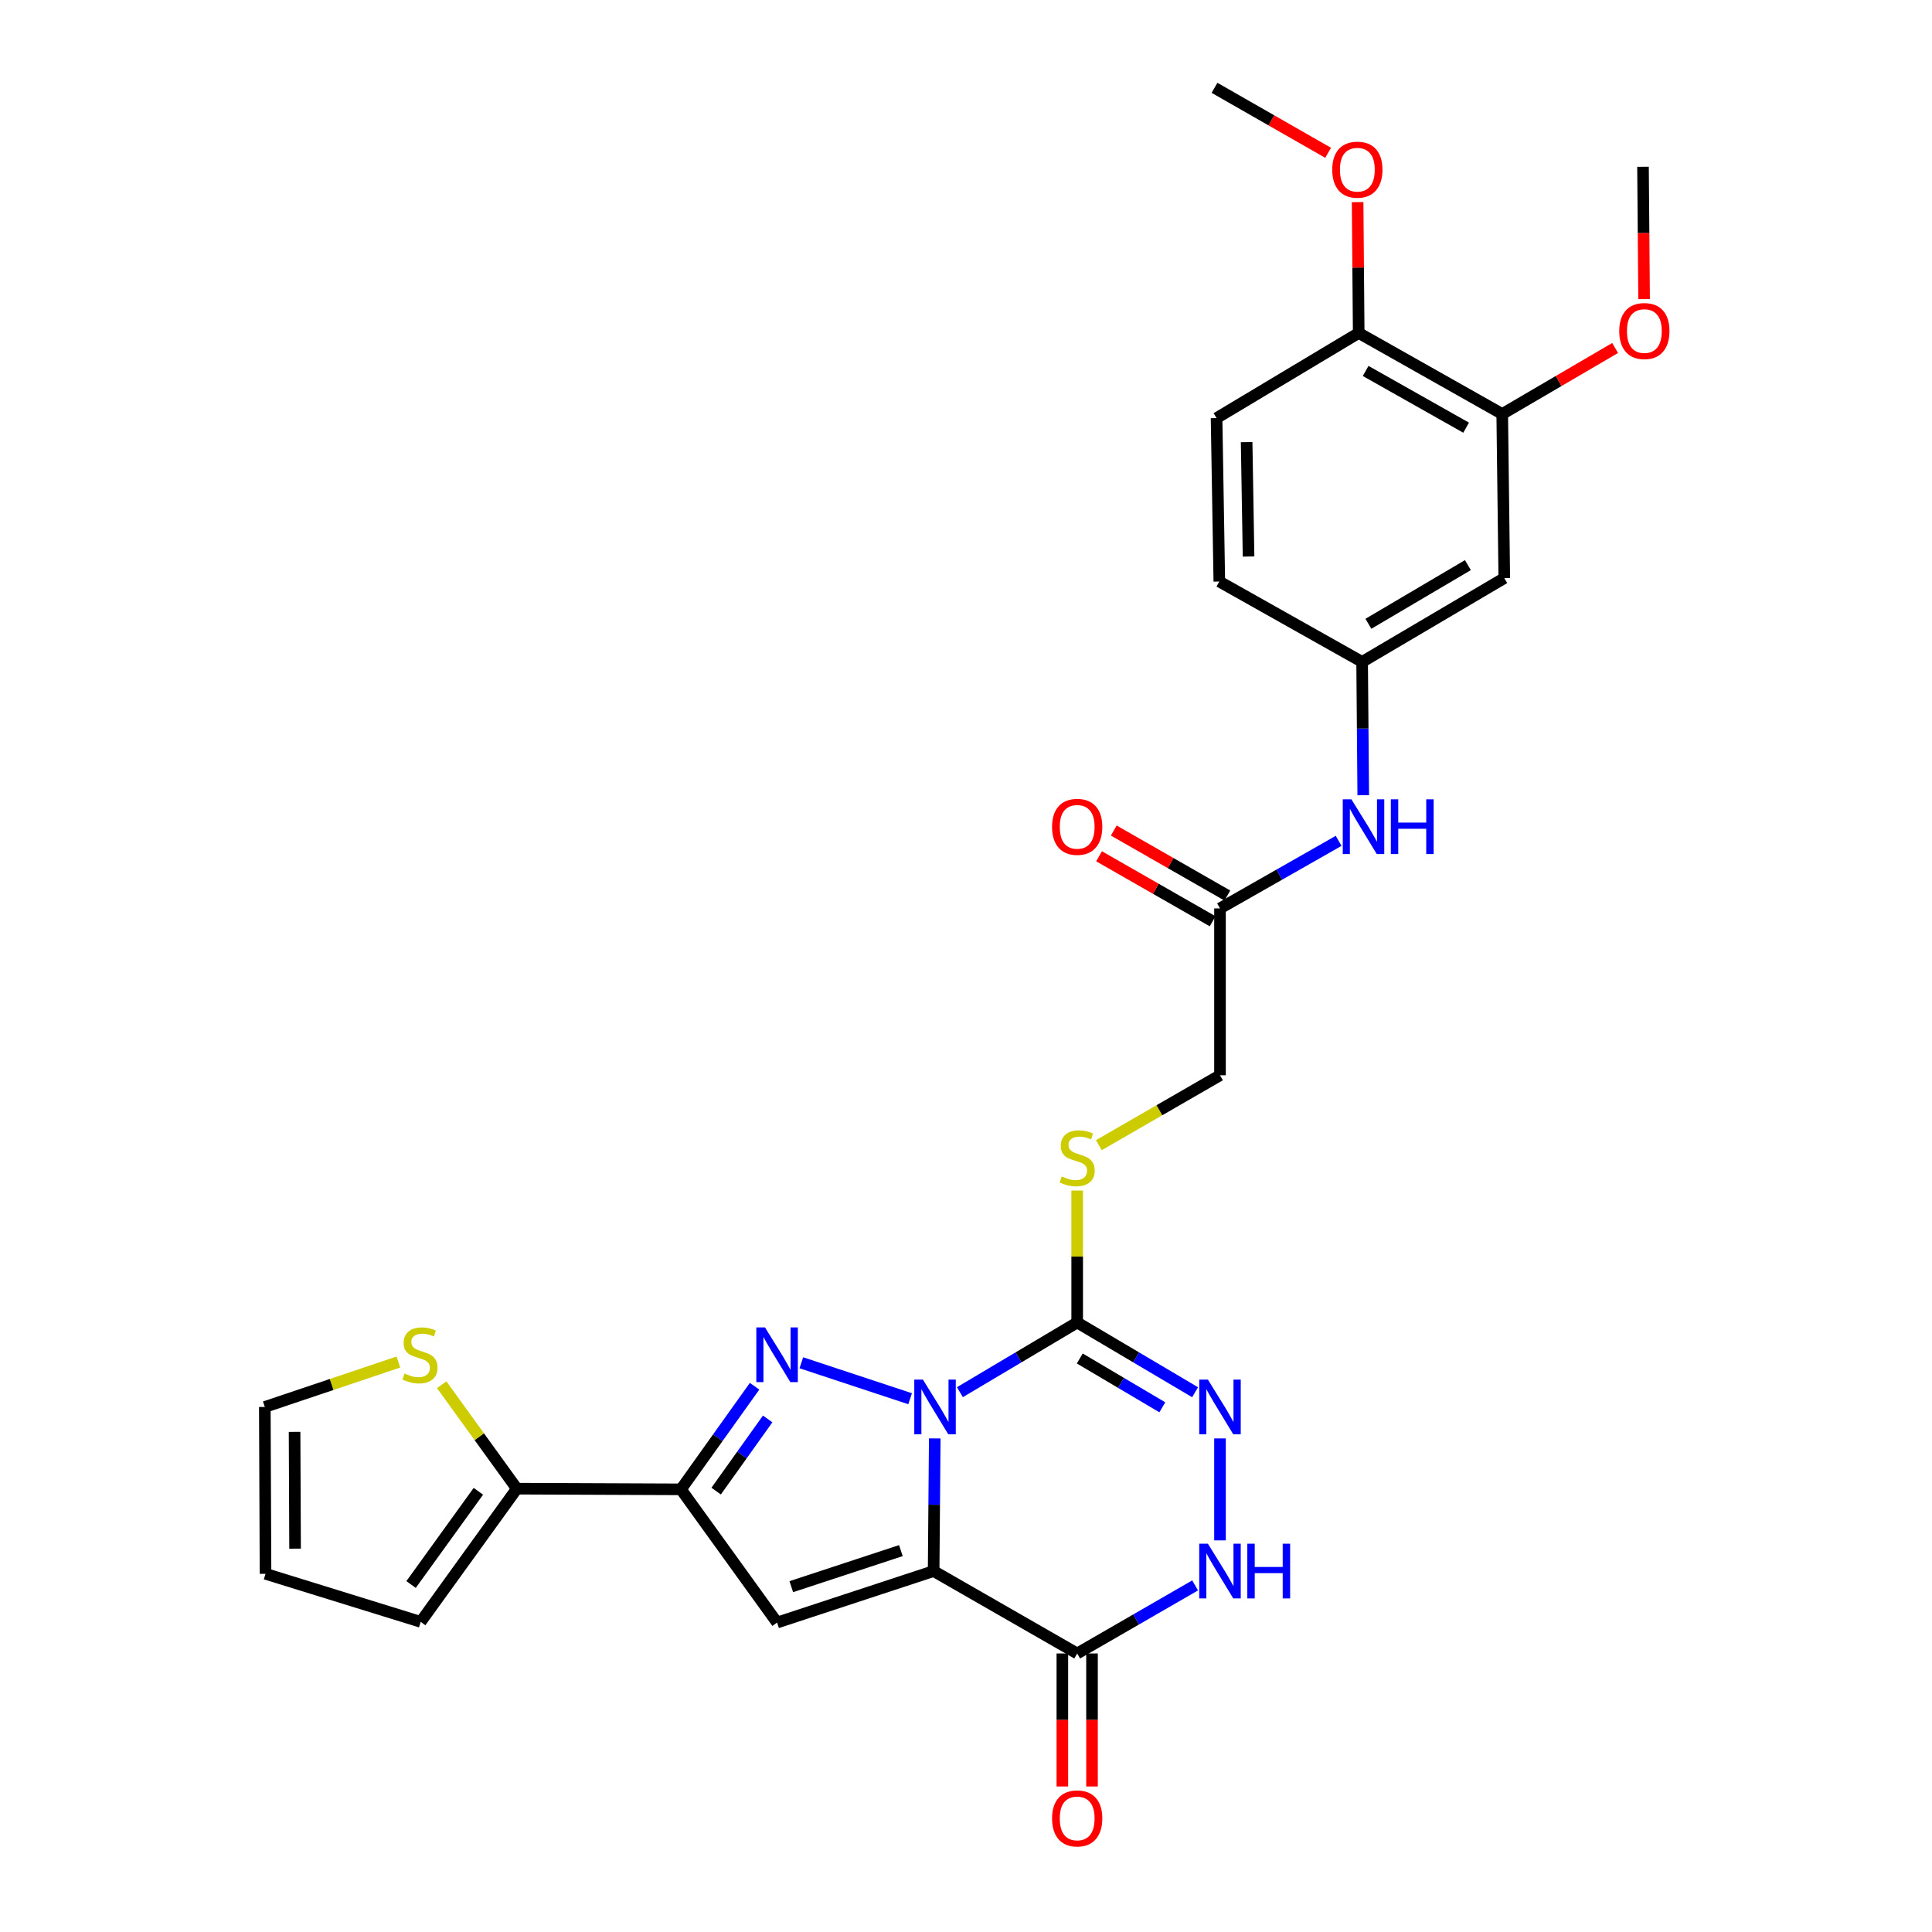 <?xml version='1.0' encoding='iso-8859-1'?>
<svg version='1.1' baseProfile='full'
              xmlns='http://www.w3.org/2000/svg'
                      xmlns:rdkit='http://www.rdkit.org/xml'
                      xmlns:xlink='http://www.w3.org/1999/xlink'
                  xml:space='preserve'
width='1000px' height='1000px' viewBox='0 0 1000 1000'>
<!-- END OF HEADER -->
<rect style='opacity:1.0;fill:#FFFFFF;stroke:none' width='1000' height='1000' x='0' y='0'> </rect>
<path class='bond-0' d='M 483.831,744.525 L 483.538,778.852' style='fill:none;fill-rule:evenodd;stroke:#0000FF;stroke-width:6px;stroke-linecap:butt;stroke-linejoin:miter;stroke-opacity:1' />
<path class='bond-0' d='M 483.538,778.852 L 483.245,813.179' style='fill:none;fill-rule:evenodd;stroke:#000000;stroke-width:6px;stroke-linecap:butt;stroke-linejoin:miter;stroke-opacity:1' />
<path class='bond-1' d='M 471.077,723.98 L 414.767,705.367' style='fill:none;fill-rule:evenodd;stroke:#0000FF;stroke-width:6px;stroke-linecap:butt;stroke-linejoin:miter;stroke-opacity:1' />
<path class='bond-2' d='M 496.849,720.588 L 527.198,702.554' style='fill:none;fill-rule:evenodd;stroke:#0000FF;stroke-width:6px;stroke-linecap:butt;stroke-linejoin:miter;stroke-opacity:1' />
<path class='bond-2' d='M 527.198,702.554 L 557.548,684.52' style='fill:none;fill-rule:evenodd;stroke:#000000;stroke-width:6px;stroke-linecap:butt;stroke-linejoin:miter;stroke-opacity:1' />
<path class='bond-3' d='M 483.245,813.179 L 402.214,839.837' style='fill:none;fill-rule:evenodd;stroke:#000000;stroke-width:6px;stroke-linecap:butt;stroke-linejoin:miter;stroke-opacity:1' />
<path class='bond-3' d='M 466.293,802.596 L 409.571,821.257' style='fill:none;fill-rule:evenodd;stroke:#000000;stroke-width:6px;stroke-linecap:butt;stroke-linejoin:miter;stroke-opacity:1' />
<path class='bond-5' d='M 483.245,813.179 L 557.548,855.835' style='fill:none;fill-rule:evenodd;stroke:#000000;stroke-width:6px;stroke-linecap:butt;stroke-linejoin:miter;stroke-opacity:1' />
<path class='bond-4' d='M 390.573,717.517 L 371.517,744.199' style='fill:none;fill-rule:evenodd;stroke:#0000FF;stroke-width:6px;stroke-linecap:butt;stroke-linejoin:miter;stroke-opacity:1' />
<path class='bond-4' d='M 371.517,744.199 L 352.462,770.881' style='fill:none;fill-rule:evenodd;stroke:#000000;stroke-width:6px;stroke-linecap:butt;stroke-linejoin:miter;stroke-opacity:1' />
<path class='bond-4' d='M 397.348,734.443 L 384.009,753.12' style='fill:none;fill-rule:evenodd;stroke:#0000FF;stroke-width:6px;stroke-linecap:butt;stroke-linejoin:miter;stroke-opacity:1' />
<path class='bond-4' d='M 384.009,753.12 L 370.67,771.798' style='fill:none;fill-rule:evenodd;stroke:#000000;stroke-width:6px;stroke-linecap:butt;stroke-linejoin:miter;stroke-opacity:1' />
<path class='bond-6' d='M 557.548,684.52 L 588.064,702.57' style='fill:none;fill-rule:evenodd;stroke:#000000;stroke-width:6px;stroke-linecap:butt;stroke-linejoin:miter;stroke-opacity:1' />
<path class='bond-6' d='M 588.064,702.57 L 618.58,720.619' style='fill:none;fill-rule:evenodd;stroke:#0000FF;stroke-width:6px;stroke-linecap:butt;stroke-linejoin:miter;stroke-opacity:1' />
<path class='bond-6' d='M 558.888,703.147 L 580.249,715.782' style='fill:none;fill-rule:evenodd;stroke:#000000;stroke-width:6px;stroke-linecap:butt;stroke-linejoin:miter;stroke-opacity:1' />
<path class='bond-6' d='M 580.249,715.782 L 601.61,728.416' style='fill:none;fill-rule:evenodd;stroke:#0000FF;stroke-width:6px;stroke-linecap:butt;stroke-linejoin:miter;stroke-opacity:1' />
<path class='bond-9' d='M 557.548,684.52 L 557.548,650.37' style='fill:none;fill-rule:evenodd;stroke:#000000;stroke-width:6px;stroke-linecap:butt;stroke-linejoin:miter;stroke-opacity:1' />
<path class='bond-9' d='M 557.548,650.37 L 557.548,616.221' style='fill:none;fill-rule:evenodd;stroke:#CCCC00;stroke-width:6px;stroke-linecap:butt;stroke-linejoin:miter;stroke-opacity:1' />
<path class='bond-29' d='M 402.214,839.837 L 352.462,770.881' style='fill:none;fill-rule:evenodd;stroke:#000000;stroke-width:6px;stroke-linecap:butt;stroke-linejoin:miter;stroke-opacity:1' />
<path class='bond-8' d='M 352.462,770.881 L 267.517,770.531' style='fill:none;fill-rule:evenodd;stroke:#000000;stroke-width:6px;stroke-linecap:butt;stroke-linejoin:miter;stroke-opacity:1' />
<path class='bond-16' d='M 549.873,855.835 L 549.873,890.256' style='fill:none;fill-rule:evenodd;stroke:#000000;stroke-width:6px;stroke-linecap:butt;stroke-linejoin:miter;stroke-opacity:1' />
<path class='bond-16' d='M 549.873,890.256 L 549.873,924.678' style='fill:none;fill-rule:evenodd;stroke:#FF0000;stroke-width:6px;stroke-linecap:butt;stroke-linejoin:miter;stroke-opacity:1' />
<path class='bond-16' d='M 565.223,855.835 L 565.223,890.256' style='fill:none;fill-rule:evenodd;stroke:#000000;stroke-width:6px;stroke-linecap:butt;stroke-linejoin:miter;stroke-opacity:1' />
<path class='bond-16' d='M 565.223,890.256 L 565.223,924.678' style='fill:none;fill-rule:evenodd;stroke:#FF0000;stroke-width:6px;stroke-linecap:butt;stroke-linejoin:miter;stroke-opacity:1' />
<path class='bond-30' d='M 557.548,855.835 L 588.07,838.221' style='fill:none;fill-rule:evenodd;stroke:#000000;stroke-width:6px;stroke-linecap:butt;stroke-linejoin:miter;stroke-opacity:1' />
<path class='bond-30' d='M 588.07,838.221 L 618.593,820.608' style='fill:none;fill-rule:evenodd;stroke:#0000FF;stroke-width:6px;stroke-linecap:butt;stroke-linejoin:miter;stroke-opacity:1' />
<path class='bond-7' d='M 631.467,744.525 L 631.467,797.303' style='fill:none;fill-rule:evenodd;stroke:#0000FF;stroke-width:6px;stroke-linecap:butt;stroke-linejoin:miter;stroke-opacity:1' />
<path class='bond-10' d='M 267.517,770.531 L 248.067,743.632' style='fill:none;fill-rule:evenodd;stroke:#000000;stroke-width:6px;stroke-linecap:butt;stroke-linejoin:miter;stroke-opacity:1' />
<path class='bond-10' d='M 248.067,743.632 L 228.617,716.733' style='fill:none;fill-rule:evenodd;stroke:#CCCC00;stroke-width:6px;stroke-linecap:butt;stroke-linejoin:miter;stroke-opacity:1' />
<path class='bond-17' d='M 267.517,770.531 L 217.749,839.47' style='fill:none;fill-rule:evenodd;stroke:#000000;stroke-width:6px;stroke-linecap:butt;stroke-linejoin:miter;stroke-opacity:1' />
<path class='bond-17' d='M 247.606,771.887 L 212.768,820.145' style='fill:none;fill-rule:evenodd;stroke:#000000;stroke-width:6px;stroke-linecap:butt;stroke-linejoin:miter;stroke-opacity:1' />
<path class='bond-22' d='M 568.761,592.738 L 600.114,574.649' style='fill:none;fill-rule:evenodd;stroke:#CCCC00;stroke-width:6px;stroke-linecap:butt;stroke-linejoin:miter;stroke-opacity:1' />
<path class='bond-22' d='M 600.114,574.649 L 631.467,556.56' style='fill:none;fill-rule:evenodd;stroke:#000000;stroke-width:6px;stroke-linecap:butt;stroke-linejoin:miter;stroke-opacity:1' />
<path class='bond-19' d='M 206.2,704.985 L 171.634,716.613' style='fill:none;fill-rule:evenodd;stroke:#CCCC00;stroke-width:6px;stroke-linecap:butt;stroke-linejoin:miter;stroke-opacity:1' />
<path class='bond-19' d='M 171.634,716.613 L 137.067,728.242' style='fill:none;fill-rule:evenodd;stroke:#000000;stroke-width:6px;stroke-linecap:butt;stroke-linejoin:miter;stroke-opacity:1' />
<path class='bond-11' d='M 778.614,299.225 L 705.036,342.597' style='fill:none;fill-rule:evenodd;stroke:#000000;stroke-width:6px;stroke-linecap:butt;stroke-linejoin:miter;stroke-opacity:1' />
<path class='bond-11' d='M 759.782,292.507 L 708.278,322.868' style='fill:none;fill-rule:evenodd;stroke:#000000;stroke-width:6px;stroke-linecap:butt;stroke-linejoin:miter;stroke-opacity:1' />
<path class='bond-12' d='M 778.614,299.225 L 777.548,214.288' style='fill:none;fill-rule:evenodd;stroke:#000000;stroke-width:6px;stroke-linecap:butt;stroke-linejoin:miter;stroke-opacity:1' />
<path class='bond-25' d='M 777.548,214.288 L 806.767,197.201' style='fill:none;fill-rule:evenodd;stroke:#000000;stroke-width:6px;stroke-linecap:butt;stroke-linejoin:miter;stroke-opacity:1' />
<path class='bond-25' d='M 806.767,197.201 L 835.987,180.114' style='fill:none;fill-rule:evenodd;stroke:#FF0000;stroke-width:6px;stroke-linecap:butt;stroke-linejoin:miter;stroke-opacity:1' />
<path class='bond-32' d='M 777.548,214.288 L 703.262,172.348' style='fill:none;fill-rule:evenodd;stroke:#000000;stroke-width:6px;stroke-linecap:butt;stroke-linejoin:miter;stroke-opacity:1' />
<path class='bond-32' d='M 758.859,221.364 L 706.859,192.006' style='fill:none;fill-rule:evenodd;stroke:#000000;stroke-width:6px;stroke-linecap:butt;stroke-linejoin:miter;stroke-opacity:1' />
<path class='bond-13' d='M 631.467,470.191 L 631.467,556.56' style='fill:none;fill-rule:evenodd;stroke:#000000;stroke-width:6px;stroke-linecap:butt;stroke-linejoin:miter;stroke-opacity:1' />
<path class='bond-14' d='M 631.467,470.191 L 662.171,452.708' style='fill:none;fill-rule:evenodd;stroke:#000000;stroke-width:6px;stroke-linecap:butt;stroke-linejoin:miter;stroke-opacity:1' />
<path class='bond-14' d='M 662.171,452.708 L 692.875,435.225' style='fill:none;fill-rule:evenodd;stroke:#0000FF;stroke-width:6px;stroke-linecap:butt;stroke-linejoin:miter;stroke-opacity:1' />
<path class='bond-21' d='M 635.278,463.529 L 605.884,446.709' style='fill:none;fill-rule:evenodd;stroke:#000000;stroke-width:6px;stroke-linecap:butt;stroke-linejoin:miter;stroke-opacity:1' />
<path class='bond-21' d='M 605.884,446.709 L 576.489,429.888' style='fill:none;fill-rule:evenodd;stroke:#FF0000;stroke-width:6px;stroke-linecap:butt;stroke-linejoin:miter;stroke-opacity:1' />
<path class='bond-21' d='M 627.655,476.852 L 598.26,460.032' style='fill:none;fill-rule:evenodd;stroke:#000000;stroke-width:6px;stroke-linecap:butt;stroke-linejoin:miter;stroke-opacity:1' />
<path class='bond-21' d='M 598.26,460.032 L 568.865,443.211' style='fill:none;fill-rule:evenodd;stroke:#FF0000;stroke-width:6px;stroke-linecap:butt;stroke-linejoin:miter;stroke-opacity:1' />
<path class='bond-15' d='M 705.616,411.6 L 705.326,377.099' style='fill:none;fill-rule:evenodd;stroke:#0000FF;stroke-width:6px;stroke-linecap:butt;stroke-linejoin:miter;stroke-opacity:1' />
<path class='bond-15' d='M 705.326,377.099 L 705.036,342.597' style='fill:none;fill-rule:evenodd;stroke:#000000;stroke-width:6px;stroke-linecap:butt;stroke-linejoin:miter;stroke-opacity:1' />
<path class='bond-24' d='M 705.036,342.597 L 631.117,300.999' style='fill:none;fill-rule:evenodd;stroke:#000000;stroke-width:6px;stroke-linecap:butt;stroke-linejoin:miter;stroke-opacity:1' />
<path class='bond-20' d='M 217.749,839.47 L 137.434,814.603' style='fill:none;fill-rule:evenodd;stroke:#000000;stroke-width:6px;stroke-linecap:butt;stroke-linejoin:miter;stroke-opacity:1' />
<path class='bond-18' d='M 703.262,172.348 L 629.693,216.411' style='fill:none;fill-rule:evenodd;stroke:#000000;stroke-width:6px;stroke-linecap:butt;stroke-linejoin:miter;stroke-opacity:1' />
<path class='bond-26' d='M 703.262,172.348 L 702.982,138.484' style='fill:none;fill-rule:evenodd;stroke:#000000;stroke-width:6px;stroke-linecap:butt;stroke-linejoin:miter;stroke-opacity:1' />
<path class='bond-26' d='M 702.982,138.484 L 702.702,104.619' style='fill:none;fill-rule:evenodd;stroke:#FF0000;stroke-width:6px;stroke-linecap:butt;stroke-linejoin:miter;stroke-opacity:1' />
<path class='bond-31' d='M 137.067,728.242 L 137.434,814.603' style='fill:none;fill-rule:evenodd;stroke:#000000;stroke-width:6px;stroke-linecap:butt;stroke-linejoin:miter;stroke-opacity:1' />
<path class='bond-31' d='M 152.472,741.131 L 152.729,801.584' style='fill:none;fill-rule:evenodd;stroke:#000000;stroke-width:6px;stroke-linecap:butt;stroke-linejoin:miter;stroke-opacity:1' />
<path class='bond-23' d='M 629.693,216.411 L 631.117,300.999' style='fill:none;fill-rule:evenodd;stroke:#000000;stroke-width:6px;stroke-linecap:butt;stroke-linejoin:miter;stroke-opacity:1' />
<path class='bond-23' d='M 645.254,228.841 L 646.251,288.052' style='fill:none;fill-rule:evenodd;stroke:#000000;stroke-width:6px;stroke-linecap:butt;stroke-linejoin:miter;stroke-opacity:1' />
<path class='bond-27' d='M 850.982,154.822 L 850.7,120.575' style='fill:none;fill-rule:evenodd;stroke:#FF0000;stroke-width:6px;stroke-linecap:butt;stroke-linejoin:miter;stroke-opacity:1' />
<path class='bond-27' d='M 850.7,120.575 L 850.418,86.328' style='fill:none;fill-rule:evenodd;stroke:#000000;stroke-width:6px;stroke-linecap:butt;stroke-linejoin:miter;stroke-opacity:1' />
<path class='bond-28' d='M 687.434,79.09 L 658.03,62.272' style='fill:none;fill-rule:evenodd;stroke:#FF0000;stroke-width:6px;stroke-linecap:butt;stroke-linejoin:miter;stroke-opacity:1' />
<path class='bond-28' d='M 658.03,62.272 L 628.627,45.455' style='fill:none;fill-rule:evenodd;stroke:#000000;stroke-width:6px;stroke-linecap:butt;stroke-linejoin:miter;stroke-opacity:1' />
<path  class='atom-0' d='M 477.71 714.082
L 486.99 729.082
Q 487.91 730.562, 489.39 733.242
Q 490.87 735.922, 490.95 736.082
L 490.95 714.082
L 494.71 714.082
L 494.71 742.402
L 490.83 742.402
L 480.87 726.002
Q 479.71 724.082, 478.47 721.882
Q 477.27 719.682, 476.91 719.002
L 476.91 742.402
L 473.23 742.402
L 473.23 714.082
L 477.71 714.082
' fill='#0000FF'/>
<path  class='atom-2' d='M 395.954 687.057
L 405.234 702.057
Q 406.154 703.537, 407.634 706.217
Q 409.114 708.897, 409.194 709.057
L 409.194 687.057
L 412.954 687.057
L 412.954 715.377
L 409.074 715.377
L 399.114 698.977
Q 397.954 697.057, 396.714 694.857
Q 395.514 692.657, 395.154 691.977
L 395.154 715.377
L 391.474 715.377
L 391.474 687.057
L 395.954 687.057
' fill='#0000FF'/>
<path  class='atom-7' d='M 625.207 714.082
L 634.487 729.082
Q 635.407 730.562, 636.887 733.242
Q 638.367 735.922, 638.447 736.082
L 638.447 714.082
L 642.207 714.082
L 642.207 742.402
L 638.327 742.402
L 628.367 726.002
Q 627.207 724.082, 625.967 721.882
Q 624.767 719.682, 624.407 719.002
L 624.407 742.402
L 620.727 742.402
L 620.727 714.082
L 625.207 714.082
' fill='#0000FF'/>
<path  class='atom-8' d='M 625.207 799.019
L 634.487 814.019
Q 635.407 815.499, 636.887 818.179
Q 638.367 820.859, 638.447 821.019
L 638.447 799.019
L 642.207 799.019
L 642.207 827.339
L 638.327 827.339
L 628.367 810.939
Q 627.207 809.019, 625.967 806.819
Q 624.767 804.619, 624.407 803.939
L 624.407 827.339
L 620.727 827.339
L 620.727 799.019
L 625.207 799.019
' fill='#0000FF'/>
<path  class='atom-8' d='M 645.607 799.019
L 649.447 799.019
L 649.447 811.059
L 663.927 811.059
L 663.927 799.019
L 667.767 799.019
L 667.767 827.339
L 663.927 827.339
L 663.927 814.259
L 649.447 814.259
L 649.447 827.339
L 645.607 827.339
L 645.607 799.019
' fill='#0000FF'/>
<path  class='atom-10' d='M 549.548 608.928
Q 549.868 609.048, 551.188 609.608
Q 552.508 610.168, 553.948 610.528
Q 555.428 610.848, 556.868 610.848
Q 559.548 610.848, 561.108 609.568
Q 562.668 608.248, 562.668 605.968
Q 562.668 604.408, 561.868 603.448
Q 561.108 602.488, 559.908 601.968
Q 558.708 601.448, 556.708 600.848
Q 554.188 600.088, 552.668 599.368
Q 551.188 598.648, 550.108 597.128
Q 549.068 595.608, 549.068 593.048
Q 549.068 589.488, 551.468 587.288
Q 553.908 585.088, 558.708 585.088
Q 561.988 585.088, 565.708 586.648
L 564.788 589.728
Q 561.388 588.328, 558.828 588.328
Q 556.068 588.328, 554.548 589.488
Q 553.028 590.608, 553.068 592.568
Q 553.068 594.088, 553.828 595.008
Q 554.628 595.928, 555.748 596.448
Q 556.908 596.968, 558.828 597.568
Q 561.388 598.368, 562.908 599.168
Q 564.428 599.968, 565.508 601.608
Q 566.628 603.208, 566.628 605.968
Q 566.628 609.888, 563.988 612.008
Q 561.388 614.088, 557.028 614.088
Q 554.508 614.088, 552.588 613.528
Q 550.708 613.008, 548.468 612.088
L 549.548 608.928
' fill='#CCCC00'/>
<path  class='atom-11' d='M 209.399 710.937
Q 209.719 711.057, 211.039 711.617
Q 212.359 712.177, 213.799 712.537
Q 215.279 712.857, 216.719 712.857
Q 219.399 712.857, 220.959 711.577
Q 222.519 710.257, 222.519 707.977
Q 222.519 706.417, 221.719 705.457
Q 220.959 704.497, 219.759 703.977
Q 218.559 703.457, 216.559 702.857
Q 214.039 702.097, 212.519 701.377
Q 211.039 700.657, 209.959 699.137
Q 208.919 697.617, 208.919 695.057
Q 208.919 691.497, 211.319 689.297
Q 213.759 687.097, 218.559 687.097
Q 221.839 687.097, 225.559 688.657
L 224.639 691.737
Q 221.239 690.337, 218.679 690.337
Q 215.919 690.337, 214.399 691.497
Q 212.879 692.617, 212.919 694.577
Q 212.919 696.097, 213.679 697.017
Q 214.479 697.937, 215.599 698.457
Q 216.759 698.977, 218.679 699.577
Q 221.239 700.377, 222.759 701.177
Q 224.279 701.977, 225.359 703.617
Q 226.479 705.217, 226.479 707.977
Q 226.479 711.897, 223.839 714.017
Q 221.239 716.097, 216.879 716.097
Q 214.359 716.097, 212.439 715.537
Q 210.559 715.017, 208.319 714.097
L 209.399 710.937
' fill='#CCCC00'/>
<path  class='atom-15' d='M 699.492 413.733
L 708.772 428.733
Q 709.692 430.213, 711.172 432.893
Q 712.652 435.573, 712.732 435.733
L 712.732 413.733
L 716.492 413.733
L 716.492 442.053
L 712.612 442.053
L 702.652 425.653
Q 701.492 423.733, 700.252 421.533
Q 699.052 419.333, 698.692 418.653
L 698.692 442.053
L 695.012 442.053
L 695.012 413.733
L 699.492 413.733
' fill='#0000FF'/>
<path  class='atom-15' d='M 719.892 413.733
L 723.732 413.733
L 723.732 425.773
L 738.212 425.773
L 738.212 413.733
L 742.052 413.733
L 742.052 442.053
L 738.212 442.053
L 738.212 428.973
L 723.732 428.973
L 723.732 442.053
L 719.892 442.053
L 719.892 413.733
' fill='#0000FF'/>
<path  class='atom-17' d='M 544.548 941.21
Q 544.548 934.41, 547.908 930.61
Q 551.268 926.81, 557.548 926.81
Q 563.828 926.81, 567.188 930.61
Q 570.548 934.41, 570.548 941.21
Q 570.548 948.09, 567.148 952.01
Q 563.748 955.89, 557.548 955.89
Q 551.308 955.89, 547.908 952.01
Q 544.548 948.13, 544.548 941.21
M 557.548 952.69
Q 561.868 952.69, 564.188 949.81
Q 566.548 946.89, 566.548 941.21
Q 566.548 935.65, 564.188 932.85
Q 561.868 930.01, 557.548 930.01
Q 553.228 930.01, 550.868 932.81
Q 548.548 935.61, 548.548 941.21
Q 548.548 946.93, 550.868 949.81
Q 553.228 952.69, 557.548 952.69
' fill='#FF0000'/>
<path  class='atom-22' d='M 544.548 427.973
Q 544.548 421.173, 547.908 417.373
Q 551.268 413.573, 557.548 413.573
Q 563.828 413.573, 567.188 417.373
Q 570.548 421.173, 570.548 427.973
Q 570.548 434.853, 567.148 438.773
Q 563.748 442.653, 557.548 442.653
Q 551.308 442.653, 547.908 438.773
Q 544.548 434.893, 544.548 427.973
M 557.548 439.453
Q 561.868 439.453, 564.188 436.573
Q 566.548 433.653, 566.548 427.973
Q 566.548 422.413, 564.188 419.613
Q 561.868 416.773, 557.548 416.773
Q 553.228 416.773, 550.868 419.573
Q 548.548 422.373, 548.548 427.973
Q 548.548 433.693, 550.868 436.573
Q 553.228 439.453, 557.548 439.453
' fill='#FF0000'/>
<path  class='atom-26' d='M 838.117 171.345
Q 838.117 164.545, 841.477 160.745
Q 844.837 156.945, 851.117 156.945
Q 857.397 156.945, 860.757 160.745
Q 864.117 164.545, 864.117 171.345
Q 864.117 178.225, 860.717 182.145
Q 857.317 186.025, 851.117 186.025
Q 844.877 186.025, 841.477 182.145
Q 838.117 178.265, 838.117 171.345
M 851.117 182.825
Q 855.437 182.825, 857.757 179.945
Q 860.117 177.025, 860.117 171.345
Q 860.117 165.785, 857.757 162.985
Q 855.437 160.145, 851.117 160.145
Q 846.797 160.145, 844.437 162.945
Q 842.117 165.745, 842.117 171.345
Q 842.117 177.065, 844.437 179.945
Q 846.797 182.825, 851.117 182.825
' fill='#FF0000'/>
<path  class='atom-27' d='M 689.563 87.824
Q 689.563 81.024, 692.923 77.224
Q 696.283 73.424, 702.563 73.424
Q 708.843 73.424, 712.203 77.224
Q 715.563 81.024, 715.563 87.824
Q 715.563 94.704, 712.163 98.624
Q 708.763 102.504, 702.563 102.504
Q 696.323 102.504, 692.923 98.624
Q 689.563 94.744, 689.563 87.824
M 702.563 99.304
Q 706.883 99.304, 709.203 96.424
Q 711.563 93.504, 711.563 87.824
Q 711.563 82.264, 709.203 79.464
Q 706.883 76.624, 702.563 76.624
Q 698.243 76.624, 695.883 79.424
Q 693.563 82.224, 693.563 87.824
Q 693.563 93.544, 695.883 96.424
Q 698.243 99.304, 702.563 99.304
' fill='#FF0000'/>
</svg>
